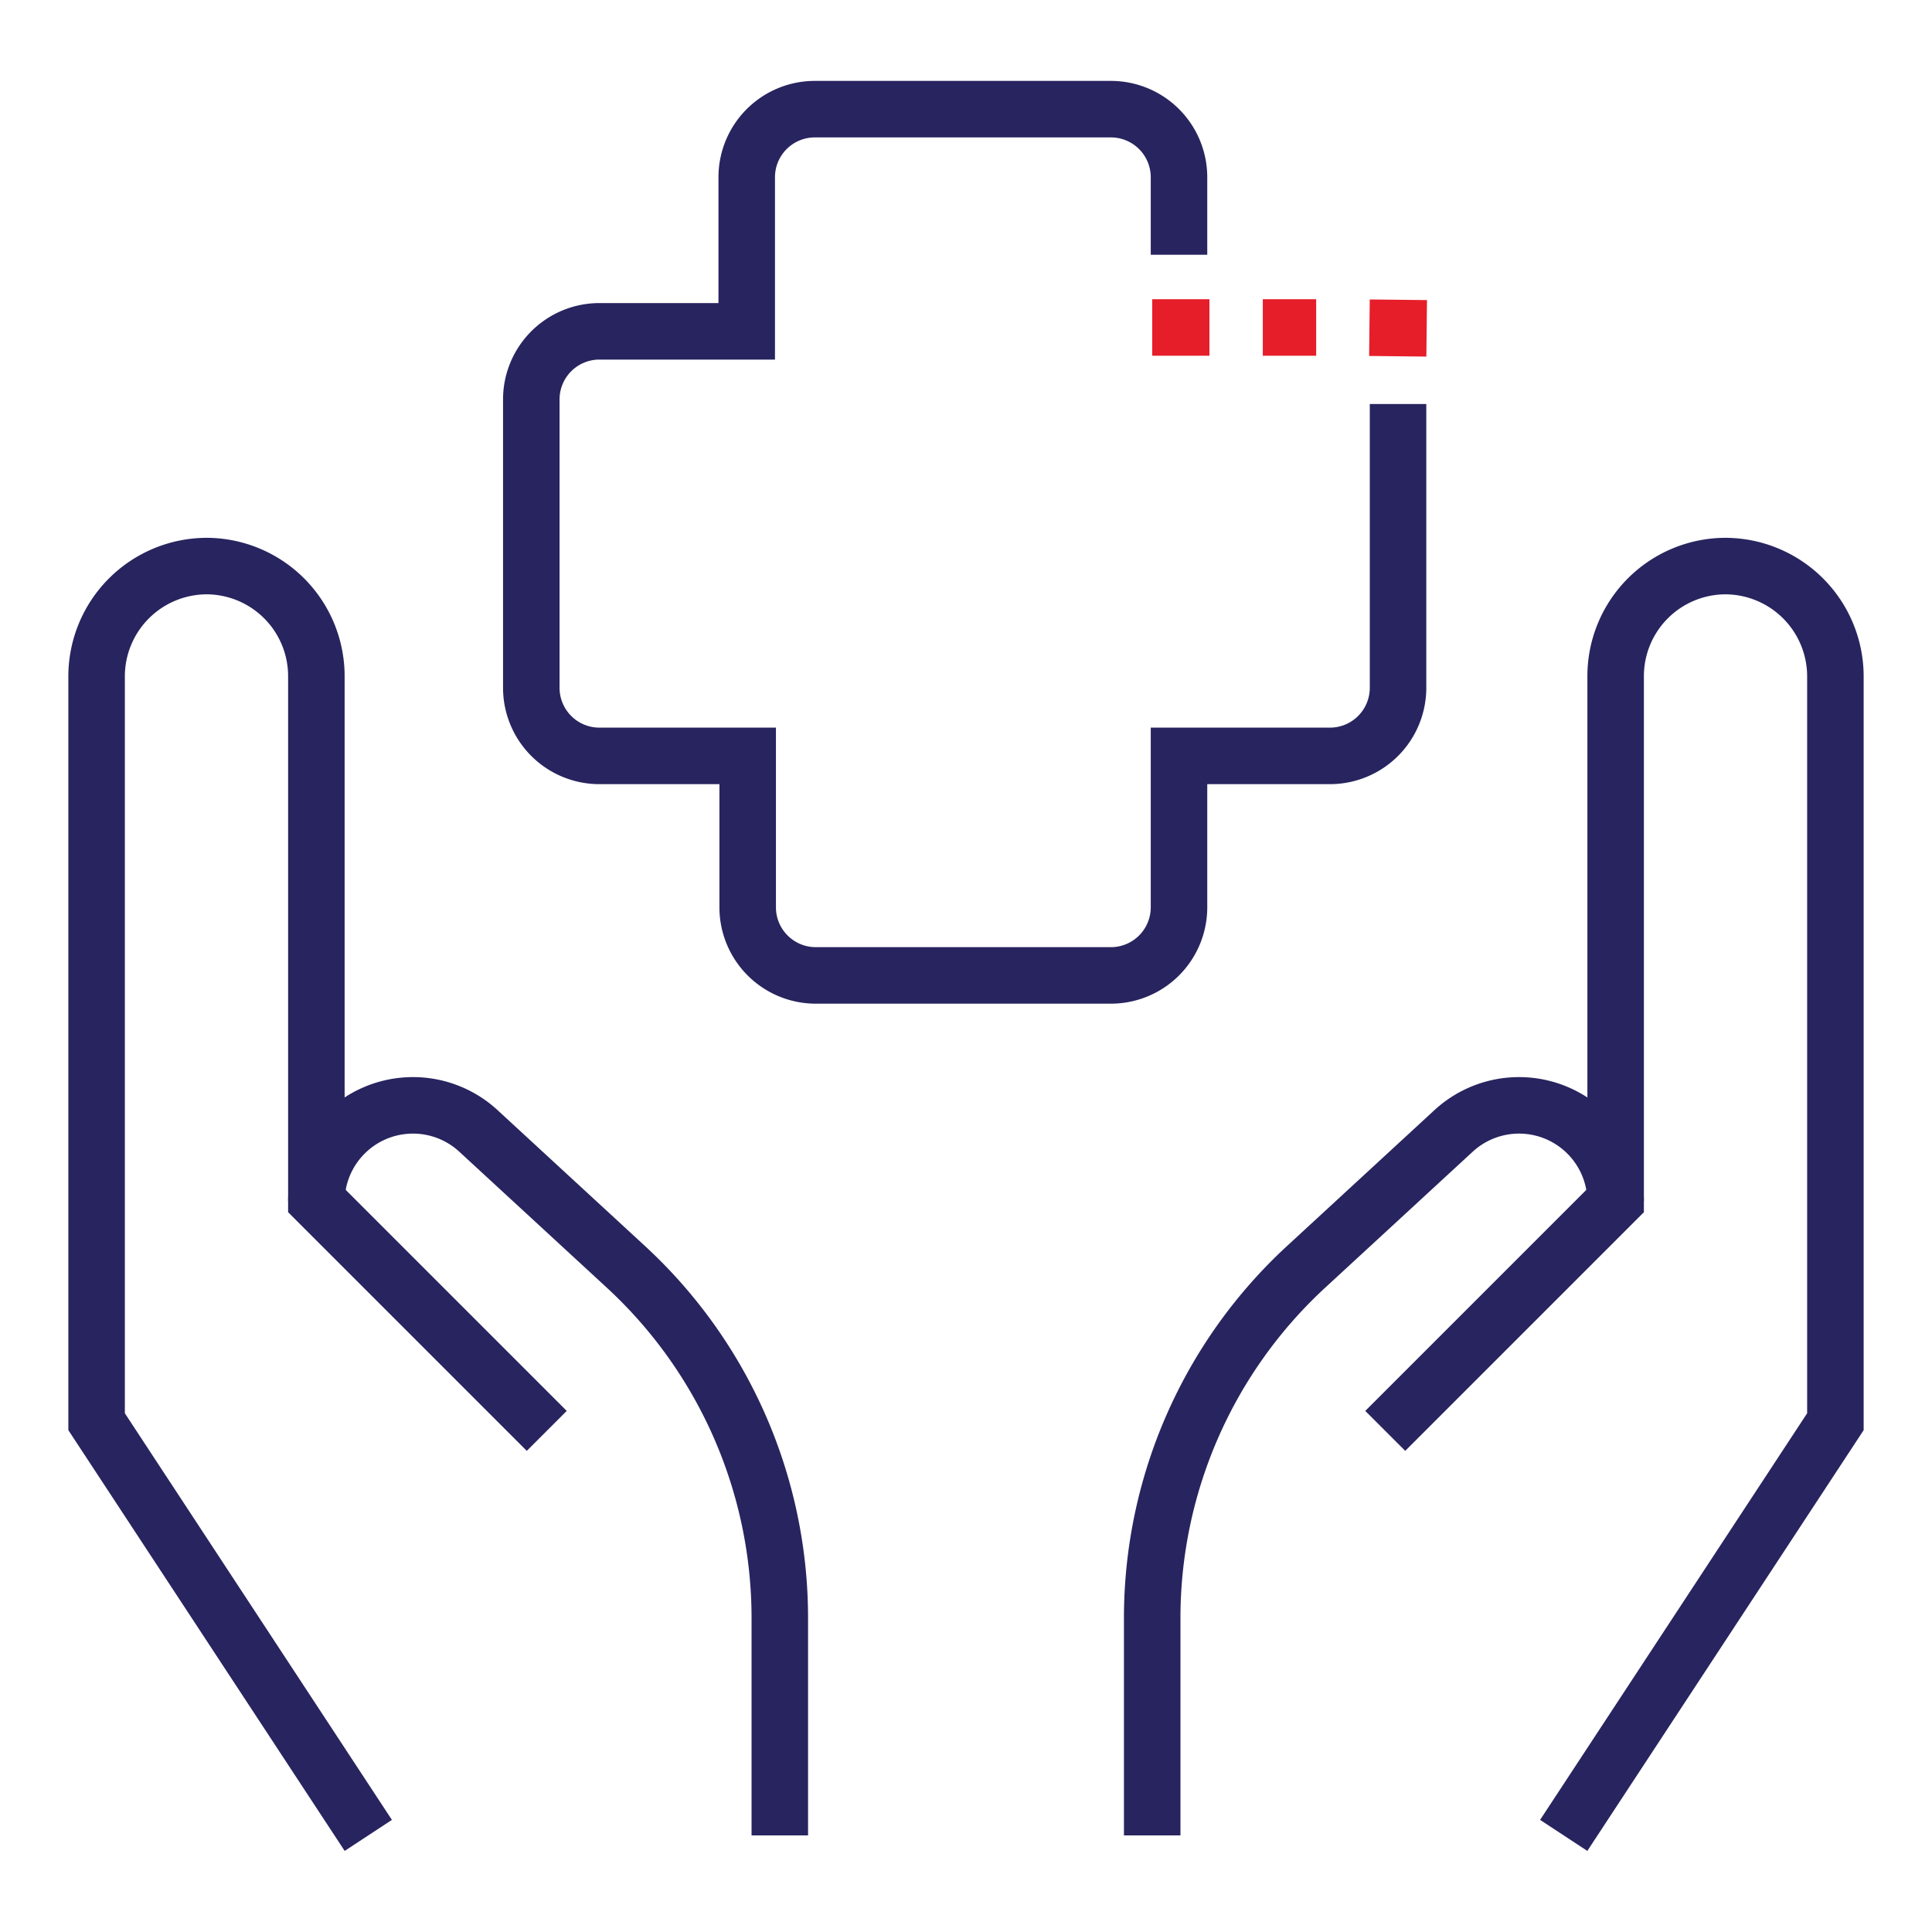 <?xml version="1.0" encoding="UTF-8"?>
<svg viewBox="0 0 80 80" xmlns="http://www.w3.org/2000/svg">
<defs>
<style>.medichand1{fill:none;stroke:#28245f;stroke-miterlimit:10;stroke-width:2.34px;}.medichand2{fill:#e61e2a;}</style>
</defs>
<g data-name="Layer 2">
<path class="medichand1" d="M15.25,76,4,58.87V28a4.57,4.57,0,0,1,4.57-4.56h0A4.56,4.56,0,0,1,13.1,28V49.71l9.54,9.54"/>
<path class="medichand1" d="m32.29 76v-9a19.78 19.78 0 0 0-6.37-14.54l-6.13-5.65a4 4 0 0 0-6.69 2.93"/>
<path class="medichand1" d="M64.75,76,76,58.87V28a4.57,4.57,0,0,0-4.57-4.56h0A4.56,4.56,0,0,0,66.9,28V49.71l-9.54,9.54"/>
<path class="medichand1" d="m47.71 76v-9a19.78 19.78 0 0 1 6.37-14.54l6.13-5.65a4 4 0 0 1 6.69 2.93"/>
<path class="medichand1" d="M48.82,10.55V7.34A2.82,2.82,0,0,0,46,4.52H33.74a2.82,2.82,0,0,0-2.82,2.82v6.38H24.78A2.82,2.82,0,0,0,22,16.54V28.48a2.82,2.82,0,0,0,2.82,2.82h6.14v6.27a2.82,2.82,0,0,0,2.82,2.82H46a2.82,2.82,0,0,0,2.82-2.82V31.3h6.25a2.82,2.82,0,0,0,2.82-2.82V16.73"/>
<rect class="medichand2" x="52.29" y="12.39" width="2.21" height="2.34"/>
<rect class="medichand2" x="47.71" y="12.39" width="2.37" height="2.34"/>
<rect class="medichand2" transform="translate(43.68 71.31) rotate(-89.37)" x="56.71" y="12.39" width="2.34" height="2.37"/>
</g>
</svg>
